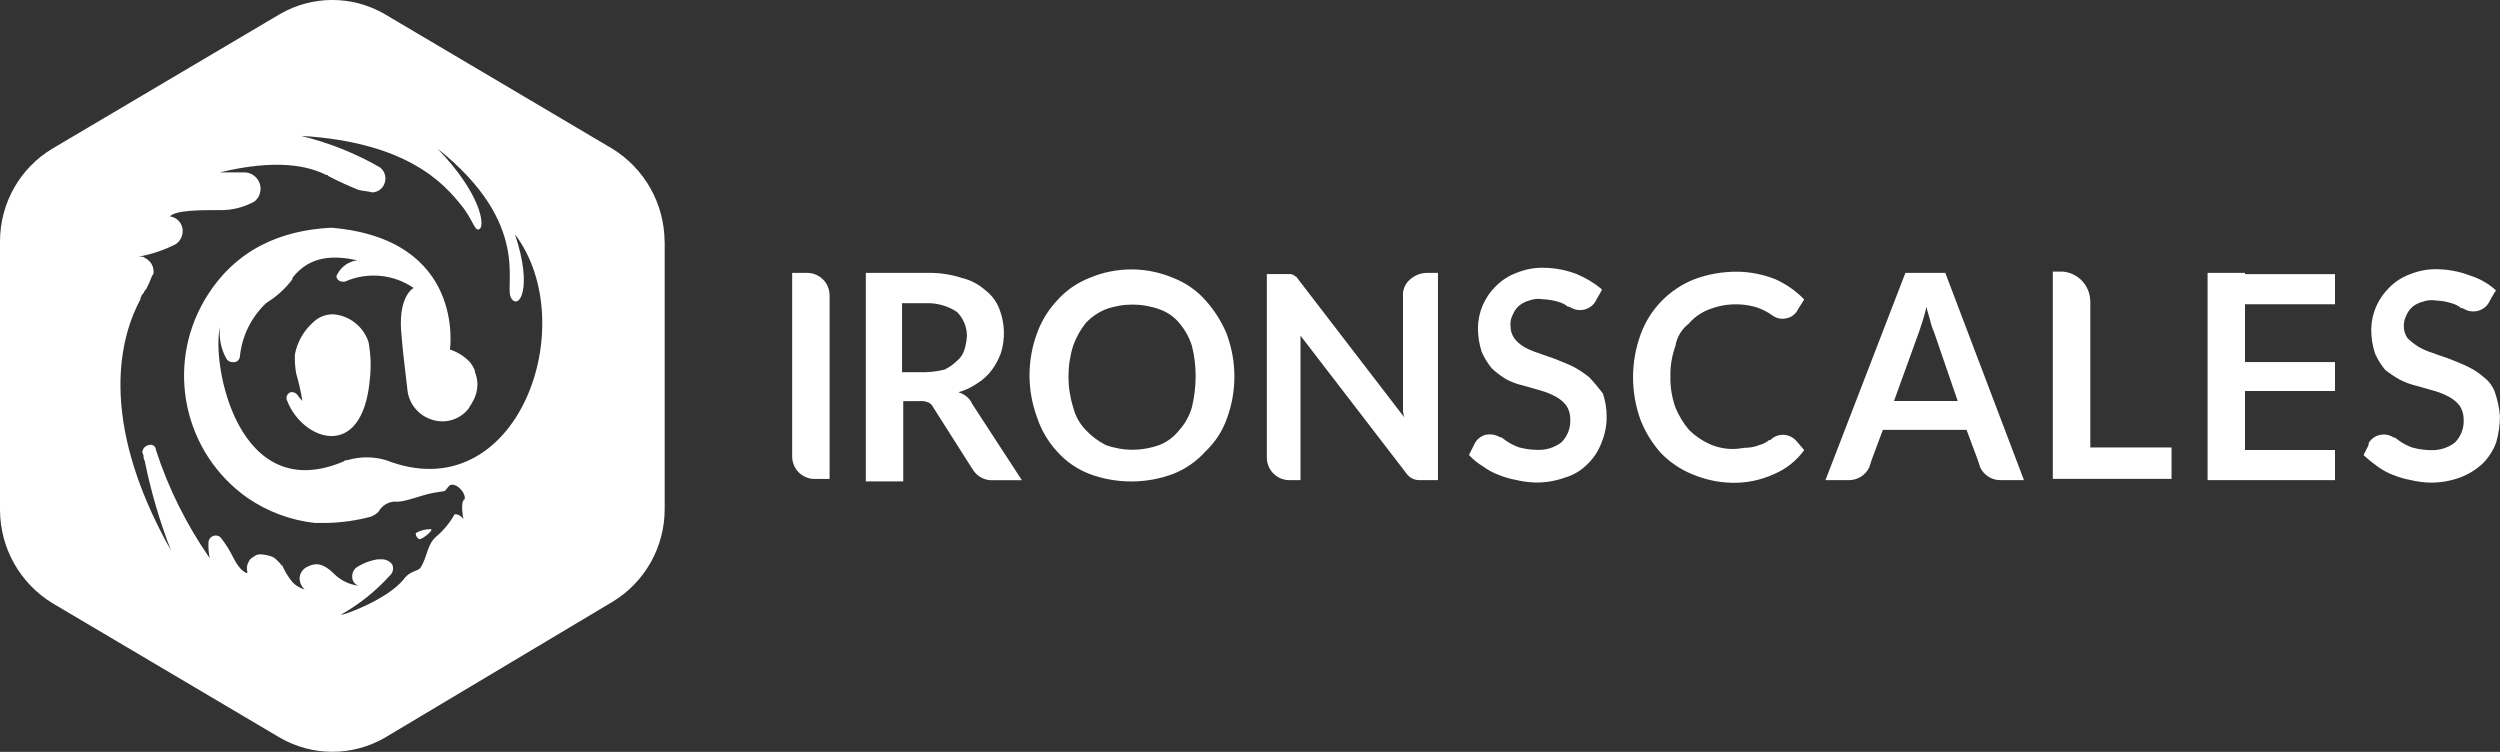 <svg xmlns="http://www.w3.org/2000/svg" id="Layer_2" viewBox="0 0 273.93 82.38"><rect x="0" y="0" width="273.93" height="82.38" fill="#333333" stroke="none"/><defs><style>      .cls-1 {        fill: #fff;      }    </style></defs><g id="Layer_1-2" data-name="Layer_1"><path class="cls-1" d="M90.9,32.38v20.1h-1.64c-1.36,0-2.46-1.1-2.46-2.46v-20.12h1.64c1.36,0,2.46,1.1,2.46,2.46v.02M106.5,44.22l5.47,8.4h-3.28c-.83.01-1.6-.41-2.05-1.1l-.27-.41-4.11-6.47c-.11-.25-.3-.44-.55-.55-.3-.12-.63-.17-.96-.14h-1.78v8.8h-4.1v-22.85h6.71c1.3-.03,2.6.16,3.83.56.97.23,1.86.71,2.6,1.38.69.53,1.21,1.24,1.51,2.06.59,1.54.64,3.24.14,4.82-.24.64-.56,1.24-.96,1.79-.45.61-1,1.12-1.64,1.51-.63.43-1.32.76-2.05.96.66.18,1.21.63,1.51,1.24h0ZM104.86,39.54c.39-.32.68-.75.82-1.24.15-.49.24-1,.27-1.51-.01-.98-.4-1.92-1.09-2.61-1.01-.67-2.21-1-3.42-.96h-2.6v7.56h2.6c.69-.02,1.38-.12,2.05-.28.51-.24.97-.57,1.37-.96h0ZM134.43,36.65c1.1,2.98,1.1,6.25,0,9.22-.48,1.36-1.28,2.59-2.33,3.58-.98,1.1-2.2,1.94-3.56,2.48-2.96,1.1-6.21,1.1-9.17,0-1.37-.53-2.59-1.38-3.56-2.48-.98-1.07-1.73-2.34-2.18-3.72-1.1-2.98-1.1-6.25,0-9.22.48-1.33,1.23-2.55,2.19-3.58.97-1.1,2.19-1.94,3.56-2.48,2.93-1.24,6.24-1.24,9.17,0,1.37.53,2.59,1.38,3.56,2.48.98,1.1,1.77,2.35,2.33,3.72h0ZM131.01,41.19c0-1.11-.14-2.22-.41-3.3-.29-.91-.75-1.75-1.37-2.48-.57-.7-1.33-1.22-2.19-1.52-1.9-.69-3.98-.69-5.89,0-.83.34-1.58.86-2.19,1.51-.59.75-1.05,1.58-1.37,2.48-.69,2.2-.69,4.55,0,6.75.23.93.7,1.78,1.37,2.48.63.67,1.37,1.23,2.19,1.65,1.9.69,3.98.69,5.89,0,.87-.34,1.62-.92,2.19-1.65.64-.71,1.1-1.56,1.37-2.48.27-1.13.41-2.28.41-3.44h0ZM153.73,32.38v12.25c-.02.37.02.75.14,1.1l-11.64-15.15c-.14-.14-.14-.28-.27-.28-.15-.14-.34-.24-.55-.27h-2.6v20.1c0,1.36,1.09,2.47,2.44,2.48h1.25v-15.83l11.64,15.14c.32.44.83.69,1.37.69h2.05v-22.71h-1.24c-.66.02-1.28.26-1.78.69-.54.44-.84,1.1-.82,1.79h0ZM229.03,32.93c-.05-1.67-1.35-3.04-3.01-3.17h-1.09v22.71h13.01v-3.44h-8.9v-16.1ZM246,29.9h-4.11v22.71h13.96v-3.3h-9.86v-6.47h9.86v-3.17h-9.86v-6.33h9.86v-3.3h-9.86v-.13ZM273.38,42.98c-.25-.66-.67-1.23-1.23-1.65-.49-.44-1.04-.81-1.64-1.1-.55-.28-1.23-.55-1.92-.83-.68-.28-1.23-.41-1.92-.69-.57-.17-1.12-.4-1.64-.69-.44-.28-.86-.6-1.23-.96-.28-.4-.42-.89-.41-1.38,0-.38.1-.76.27-1.1.15-.37.38-.7.68-.96.32-.26.69-.45,1.09-.55.48-.18,1-.23,1.51-.14.56.02,1.11.12,1.64.28.4.1.78.29,1.09.55h.14l.27.14c.46.24,1.01.29,1.51.14.55-.17,1.01-.57,1.23-1.1l.55-.96.14-.14c-.82-.76-1.8-1.32-2.87-1.65-1.14-.44-2.35-.67-3.56-.69-1.03-.03-2.06.16-3.01.55-.88.32-1.68.84-2.33,1.52-1.21,1.2-1.9,2.83-1.92,4.54,0,.89.14,1.77.41,2.61.28.64.65,1.24,1.1,1.79.51.41,1.06.78,1.64,1.1.61.31,1.25.54,1.92.69l1.92.55c.57.17,1.12.4,1.64.69.43.25.8.57,1.09.96.28.45.42.98.41,1.51.04.92-.31,1.82-.96,2.48-.78.6-1.76.89-2.74.83-.65-.01-1.29-.11-1.92-.28-.48-.17-.94-.4-1.37-.69l-.55-.41h-.14c-.84-.57-1.98-.39-2.6.41-.11.11-.16.26-.14.41l-.55,1.1c.47.45.98.86,1.51,1.24.55.4,1.15.73,1.78.96.62.25,1.26.43,1.92.55.67.16,1.36.25,2.05.27,1.12.02,2.23-.17,3.29-.55.91-.34,1.75-.85,2.47-1.51.67-.66,1.19-1.46,1.51-2.34.27-.94.41-1.91.41-2.89-.07-.89-.26-1.77-.55-2.61h0ZM213.15,29.9l8.62,22.71h-2.6c-.93,0-1.78-.54-2.19-1.38l-.27-.83-1.23-3.3h-9.17l-1.23,3.3-.27.83c-.41.84-1.26,1.37-2.19,1.38h-2.6l8.76-22.71h4.38ZM214.51,43.94l-2.6-7.57c-.18-.4-.32-.81-.41-1.24-.14-.55-.27-.83-.41-1.51-.14.55-.27,1.1-.41,1.51l-.41,1.24-2.74,7.57h6.98ZM174.13,41.33c-.51-.41-1.06-.78-1.64-1.1-.55-.28-1.23-.55-1.92-.83-.68-.28-1.23-.41-1.92-.69-.57-.17-1.12-.4-1.64-.69-.42-.24-.8-.57-1.09-.96-.28-.4-.42-.89-.41-1.38-.04-.43.05-.86.27-1.24.15-.37.38-.7.69-.96.32-.26.69-.45,1.09-.55.48-.18,1-.23,1.51-.14.56.02,1.11.12,1.64.27.4.1.78.29,1.09.55h.14l.27.14c.97.51,2.17.13,2.68-.84.02-.04.04-.08.06-.13l.55-.96v-.14c-.83-.68-1.75-1.24-2.74-1.65-1.14-.44-2.35-.67-3.56-.69-1.03-.03-2.06.16-3.01.55-.88.32-1.68.84-2.33,1.51-1.21,1.2-1.9,2.83-1.92,4.54,0,.89.14,1.77.41,2.61.28.64.65,1.24,1.09,1.79.5.48,1.05.89,1.64,1.24.61.31,1.25.54,1.92.69l1.92.55c.57.17,1.12.4,1.64.69.43.25.8.57,1.09.96.28.45.42.98.41,1.51.04.92-.31,1.82-.96,2.48-.78.6-1.75.89-2.74.83-.65-.01-1.29-.11-1.92-.27-.48-.17-.94-.41-1.37-.69l-.55-.41h-.14c-.49-.3-1.08-.4-1.64-.27-.55.17-1.01.57-1.23,1.1l-.55,1.1c.44.49.95.9,1.51,1.24.55.4,1.15.73,1.78.96.62.25,1.26.43,1.92.55.67.16,1.36.25,2.05.27,1.12.02,2.23-.17,3.29-.55.94-.28,1.79-.8,2.47-1.5.67-.66,1.19-1.46,1.51-2.34.38-.92.57-1.9.55-2.89,0-.84-.14-1.68-.41-2.48-.47-.62-.97-1.22-1.51-1.79h0ZM185.08,35.41c.6-.67,1.35-1.19,2.19-1.51,1.61-.64,3.39-.73,5.07-.27.53.17,1.03.4,1.51.69l.41.28c.44.3.99.4,1.51.27.54-.11,1-.47,1.23-.96l.69-1.1c-.9-.93-1.97-1.68-3.15-2.21-1.35-.54-2.79-.82-4.24-.83-1.59,0-3.17.27-4.65.83-2.74,1.08-4.89,3.29-5.89,6.06-1.1,3.02-1.1,6.34,0,9.36.51,1.31,1.26,2.52,2.19,3.58.97,1.01,2.13,1.81,3.42,2.34,1.39.6,2.87.92,4.38.96,1.6.04,3.2-.29,4.65-.96,1.31-.55,2.45-1.46,3.29-2.62l-.82-.96c-.68-.83-1.91-.96-2.74-.28,0,0,0,0,0,0l-.14.14h-.14c-.32.26-.69.45-1.09.55-.39.16-.81.25-1.23.28-.55,0-.96.14-1.51.14-.94.03-1.88-.16-2.74-.55-.81-.38-1.55-.89-2.19-1.51-.63-.74-1.14-1.58-1.51-2.48-.39-1.1-.58-2.27-.55-3.44-.02-1.13.17-2.24.55-3.3.16-.99.7-1.88,1.51-2.48h0ZM36.55,34.44c-.81-.02-1.6.27-2.19.83-1.06.93-1.79,2.19-2.05,3.58-.02.69.02,1.38.14,2.06.29.99.52,2.01.68,3.03-.2-.21-.39-.44-.55-.69-.27-.28-.68-.41-.96-.14-.24.2-.3.55-.14.83,1.64,4.27,8.21,6.75,9.04-2.34.16-1.38.11-2.77-.14-4.13-.56-1.68-2.07-2.88-3.83-3.03h0ZM46,59.08c.27,0,1.51-.96,1.23-1.1-.57-.01-1.14.13-1.64.41-.14.14.14.69.41.69M72.83,26.46v29.32c0,4.17-2.17,8.04-5.75,10.18l-24.91,14.87c-3.56,2.06-7.94,2.06-11.5,0l-24.91-14.73C2.2,63.93.03,60.08,0,55.92v-29.46c0-4.17,2.17-8.04,5.75-10.18L30.66,1.55c3.56-2.07,7.94-2.07,11.5,0l24.91,14.73c3.55,2.17,5.72,6.02,5.75,10.18M56.41,25.63c2.05,6.06.41,8.4-.41,7.02-.82-1.38,2.33-8.12-8.08-16.38,4.79,4.96,5.2,8.4,4.65,8.81-.55.41-.69-.96-2.05-2.62-1.78-2.2-5.75-6.88-17.52-7.57,3.02.74,5.92,1.89,8.62,3.44.51.38.73,1.04.55,1.65-.16.63-.72,1.08-1.37,1.1-.55-.14-.96-.14-1.51-.27-1.12-.45-2.22-.95-3.29-1.51l-.14-.14h-.14c-1.92-.96-5.34-1.79-11.64-.27h2.74c.99.04,1.77.87,1.73,1.86-.02.51-.25.98-.64,1.31-1.17.66-2.49.99-3.83.96-2.19,0-4.79,0-5.47.69.67.08,1.22.58,1.37,1.24.14.68-.13,1.38-.69,1.79-1.29.66-2.68,1.13-4.11,1.38h.14c.27,0,.41,0,.55.14.21.1.39.24.55.41.27.3.42.7.41,1.1.02.15-.03.3-.14.41-.14.27-.27.69-.41.96l-.27.55-.14.14-.14.28-.14.14-.27.55.14-.14c-2.19,3.99-4.93,13.08,3.28,27.67-1.23-3.17-2.19-6.44-2.87-9.77l-.14-.41c.02-.19-.03-.39-.14-.55.01-.4.29-.74.68-.83.31-.12.66.03.78.34.03.07.04.14.04.21,1.37,4.21,3.36,8.2,5.89,11.84-.11-.54-.16-1.1-.14-1.65-.02-.44.32-.81.76-.83.02,0,.04,0,.07,0,.21,0,.42.1.55.27.53.68.99,1.42,1.37,2.2.69,1.38,1.37,1.65,1.51,1.65v-.14c-.1-.37-.05-.77.14-1.1.11-.25.3-.44.55-.55.19-.17.43-.27.68-.27h.14c.42.03.84.12,1.23.27.21.1.39.24.55.41l.27.28c.14.14.14.27.27.27.28.64.65,1.24,1.09,1.79.37.4.84.69,1.37.83-.4-.34-.6-.86-.55-1.38.07-.48.38-.9.82-1.1.82-.41,1.64-.55,3.01.83.71.68,1.62,1.11,2.6,1.24-.41-.15-.68-.53-.68-.96-.02-.44.18-.86.55-1.1.67-.42,1.41-.7,2.19-.83h.68c.38.04.73.24.96.55.17.36.12.79-.14,1.1-1.57,1.76-3.42,3.25-5.47,4.41.14.14,5.07-1.65,6.85-3.85.82-1.1,1.64-.83,1.92-1.38.68-1.1.68-2.48,1.64-3.3.83-.7,1.52-1.54,2.05-2.48.39,0,.75.21.96.55,0,0-.41-1.93.14-2.2.14-.83-1.23-2.07-1.78-1.38-.55.69-.14.41-1.64.69-1.5.28-3.29,1.1-4.24.96-.75.03-1.42.45-1.78,1.1-.16.17-.34.31-.55.41l-.27.14c-1.61.43-3.26.66-4.93.69h-1.23c-2.65-.29-5.19-1.24-7.39-2.75-6.99-4.93-9.01-14.39-4.65-21.75,3.29-5.51,8.35-7.57,13.83-7.85,14.79,1.24,13.01,13.35,13.01,13.35.77.25,1.48.67,2.05,1.24l.14.14c.23.29.42.61.55.96v.13c.16.4.25.81.27,1.24.01.73-.18,1.44-.55,2.06-.14.28-.27.41-.41.69-.93,1.2-2.52,1.7-3.97,1.24-1.5-.44-2.59-1.75-2.74-3.3-.27-2.34-.55-4.54-.69-6.47-.27-3.85,1.37-4.68,1.37-4.68-2.22-1.52-5.07-1.78-7.53-.69h-.27c-.21,0-.42-.11-.55-.28-.14-.16-.14-.39,0-.55.44-.83,1.26-1.4,2.19-1.51-2.6-.55-5.2-.55-7.12,1.93v.14c-.68.92-1.52,1.71-2.46,2.34l-.41.27c-1.62,1.53-2.64,3.58-2.88,5.79,0,.38-.29.69-.67.7-.05,0-.1,0-.15-.01-.29,0-.55-.16-.68-.41-.58-1.05-.82-2.25-.69-3.44-.96,3.99,1.92,19.68,13.55,14.73.11-.11.26-.16.41-.14,1.38-.41,2.86-.41,4.24,0,14.37,5.63,21.63-14.87,14.1-24.78h0Z"></path></g></svg>